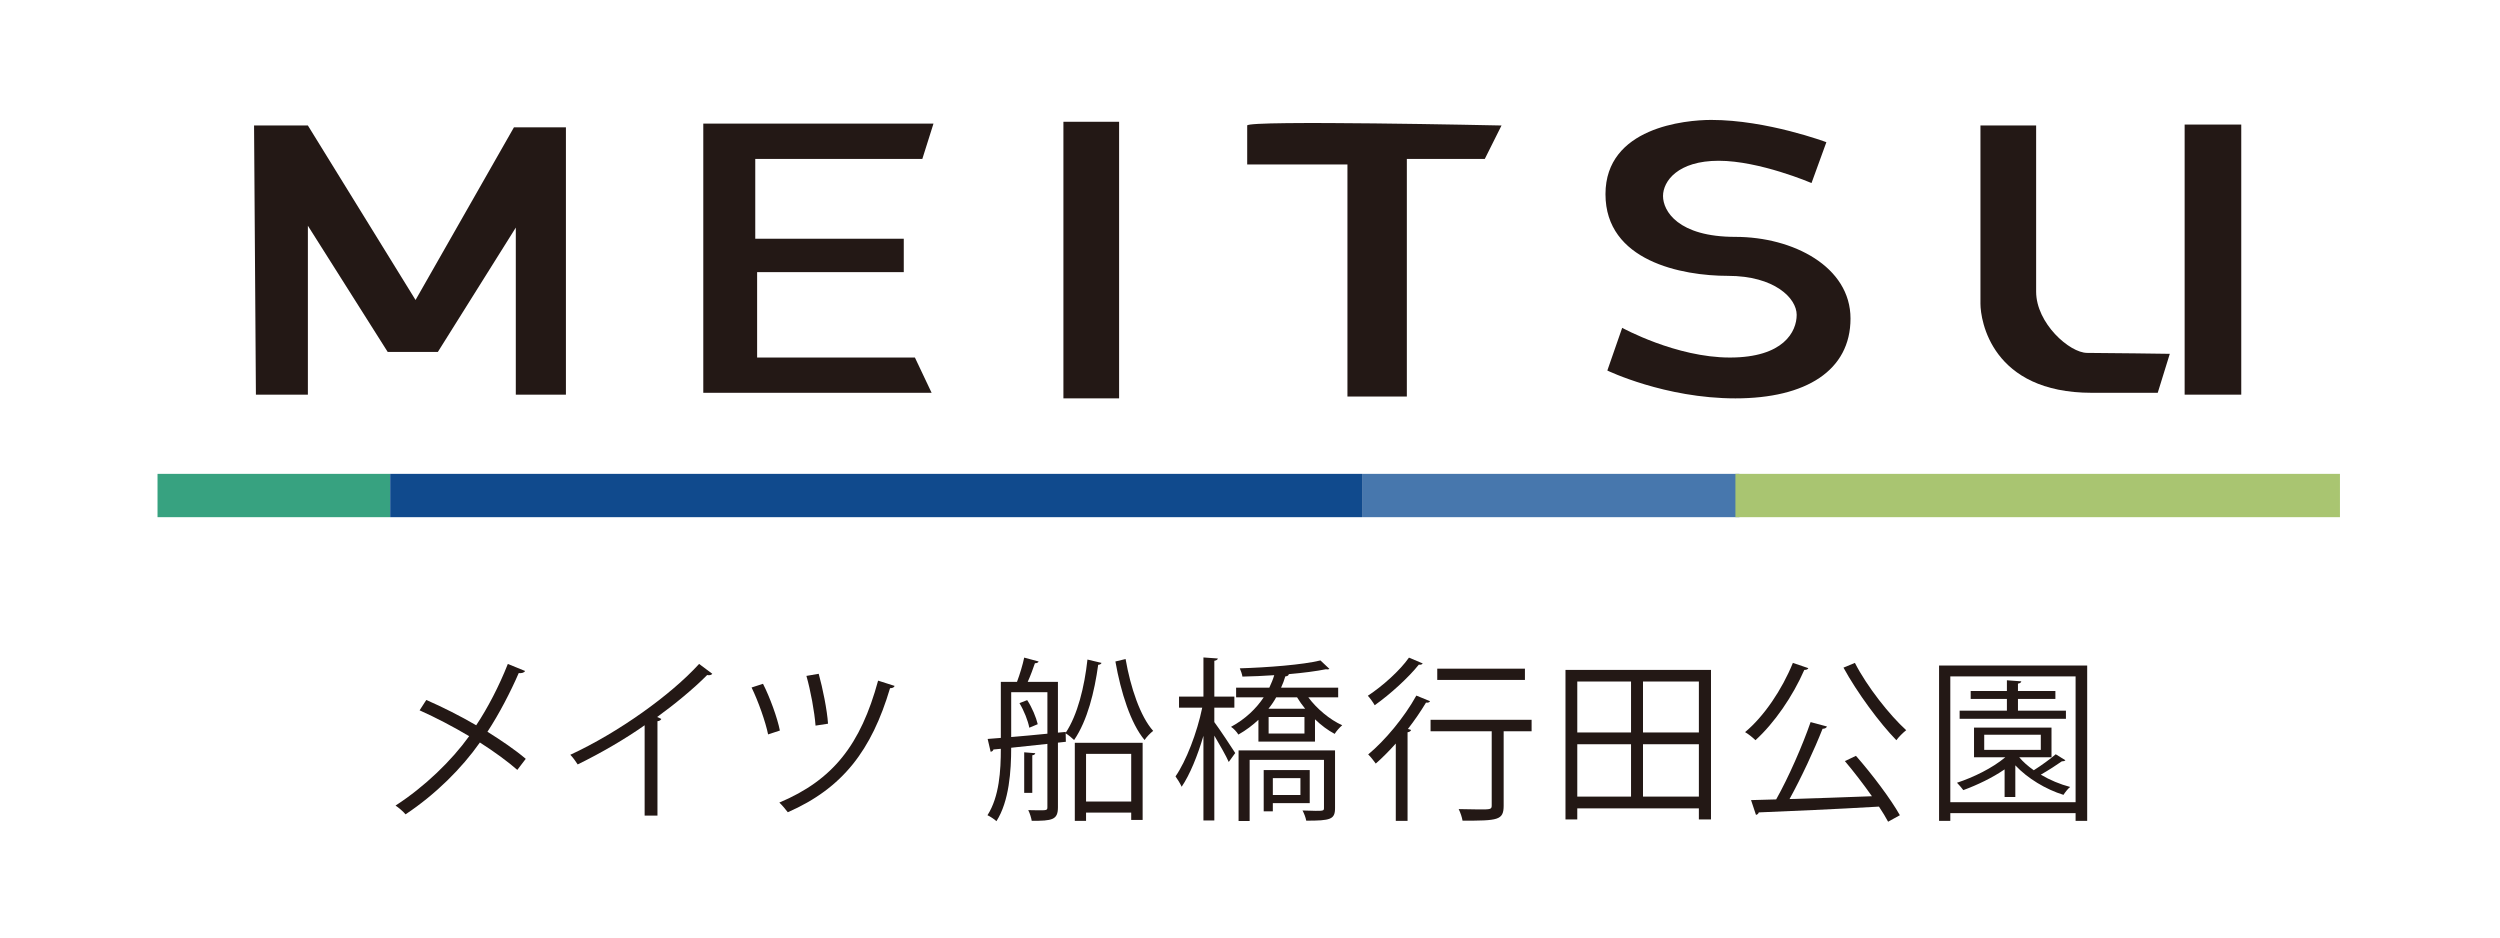 <?xml version="1.0" encoding="UTF-8"?><svg id="_イヤー_2" xmlns="http://www.w3.org/2000/svg" width="251.41" height="94.279" viewBox="0 0 251.41 94.279"><defs><style>.cls-1{fill:#fff;}.cls-2{fill:#a9c571;}.cls-3{fill:#231815;}.cls-4{fill:#104a8d;}.cls-5{fill:#4777ad;}.cls-6{fill:#37a280;}</style></defs><g id="_イヤー_2-2"><g><rect class="cls-1" x="0" y="0" width="251.41" height="94.279"/><g><polygon class="cls-3" points="25.735 39.688 30.962 39.688 30.962 22.7 38.99 35.395 44.03 35.395 51.871 22.887 51.871 39.688 56.911 39.688 56.911 12.806 51.684 12.806 41.79 30.168 30.962 12.62 25.549 12.62 25.735 39.688"/><polygon class="cls-3" points="70.725 12.433 93.874 12.433 92.754 15.98 75.952 15.98 75.952 24.007 90.887 24.007 90.887 27.367 76.139 27.367 76.139 35.955 92.007 35.955 93.687 39.502 70.725 39.502 70.725 12.433"/><rect class="cls-3" x="106.941" y="12.246" width="5.6" height="27.815"/><path class="cls-3" d="M125.423,12.62v3.92h10.081v23.335h5.974V15.98h7.841l1.68-3.36s-25.575-.56-25.575,0Z"/><path class="cls-3" d="M183.667,14.3l-1.493,4.107s-5.227-2.24-9.334-2.24c-4.107,0-5.6,2.053-5.6,3.547,0,1.493,1.493,4.107,7.281,4.107,5.787,0,11.574,2.987,11.574,8.214,0,5.227-4.48,8.027-11.574,8.027-7.094,0-12.881-2.8-12.881-2.8l1.493-4.294s5.414,2.987,10.827,2.987,6.721-2.614,6.721-4.294c0-1.68-2.24-3.92-6.907-3.92s-12.321-1.493-12.321-8.214c0-6.721,8.027-7.467,10.641-7.467,5.6,0,11.574,2.24,11.574,2.24Z"/><path class="cls-3" d="M204.762,12.62h-5.6V30.541c0,1.68,1.12,8.961,11.201,8.961s6.627,0,6.627,0l1.213-3.92s-6.534-.093-8.307-.093-5.134-2.987-5.134-6.16V12.62Z"/><rect class="cls-3" x="219.696" y="12.526" width="5.694" height="27.162"/><rect class="cls-6" x="15.841" y="47.653" width="23.397" height="4.356"/><rect class="cls-5" x="137.059" y="47.653" width="37.863" height="4.356"/><rect class="cls-2" x="174.52" y="47.653" width="60.794" height="4.356"/><rect class="cls-4" x="39.239" y="47.653" width="97.801" height="4.356"/><g><path class="cls-3" d="M42.87,70.391c1.661,.725,3.41,1.608,5.019,2.545,1.131-1.696,2.297-3.923,3.181-6.167l1.731,.707c-.071,.159-.318,.247-.637,.212-.812,1.873-1.961,4.1-3.145,5.901,1.36,.849,2.773,1.803,3.852,2.722l-.848,1.113c-.973-.849-2.298-1.82-3.764-2.757-1.82,2.598-4.471,5.23-7.475,7.227-.212-.265-.707-.688-1.007-.883,2.95-1.908,5.654-4.541,7.403-6.979-1.608-.954-3.322-1.855-4.983-2.598l.672-1.043Z"/><path class="cls-3" d="M71.63,67.759c-.07,.088-.177,.141-.336,.141-.053,0-.105,0-.177-.018-1.36,1.378-3.321,2.986-5.035,4.224,.141,.053,.353,.158,.424,.194-.035,.105-.194,.212-.389,.229v9.488h-1.29v-9.082c-1.873,1.325-4.312,2.757-6.732,3.94-.177-.283-.494-.725-.742-.972,4.824-2.227,10.107-6.008,12.952-9.136l1.325,.99Z"/><path class="cls-3" d="M76.731,68.766c.672,1.308,1.449,3.428,1.696,4.7l-1.184,.389c-.247-1.237-.989-3.34-1.661-4.718l1.148-.371Zm13.235,.212c-.054,.159-.23,.229-.46,.229-1.855,6.237-4.753,10.055-10.283,12.475-.177-.247-.583-.724-.849-.972,5.407-2.279,8.182-5.831,9.931-12.263l1.661,.53Zm-7.634-1.219c.406,1.466,.849,3.657,.937,5.018l-1.255,.194c-.105-1.396-.494-3.517-.918-5l1.236-.212Z"/><path class="cls-3" d="M107.168,73.695c1.202-1.803,1.891-4.63,2.191-7.368l1.414,.336c-.036,.105-.142,.177-.336,.194-.371,2.703-1.078,5.601-2.421,7.562-.194-.194-.583-.513-.849-.672l.019,.849-.796,.088v6.503c0,1.272-.583,1.36-2.633,1.36-.053-.301-.194-.777-.354-1.078,.39,0,.742,.018,1.025,.018,.812,0,.901,0,.901-.3v-6.379c-1.29,.142-2.545,.265-3.641,.389,0,2.314-.194,5.371-1.483,7.386-.195-.194-.637-.477-.901-.601,1.201-1.873,1.343-4.523,1.343-6.679l-.742,.07c-.035,.142-.159,.212-.283,.229l-.3-1.29,1.325-.105v-5.637h1.625c.283-.742,.584-1.749,.725-2.438l1.449,.389c-.035,.106-.159,.177-.371,.177-.177,.513-.441,1.255-.725,1.873h3.039v5.106l.777-.07v.088Zm-5.478-4.082v4.506c1.113-.088,2.368-.212,3.641-.336v-4.17h-3.641Zm1.82,3.569c-.124-.688-.53-1.714-.989-2.474l.777-.3c.495,.742,.901,1.749,1.061,2.42l-.849,.354Zm.601,2.562c-.018,.105-.088,.177-.3,.212v3.781h-.813v-4.082l1.113,.089Zm3.976,6.803v-7.846h6.821v7.758h-1.149v-.742h-4.541v.83h-1.131Zm5.672-6.732h-4.541v4.789h4.541v-4.789Zm-.565-9.541c.495,2.862,1.484,5.795,2.774,7.227-.282,.212-.671,.618-.865,.919-1.396-1.661-2.386-4.789-2.934-7.898l1.024-.247Z"/><path class="cls-3" d="M122.117,71.169v1.448c.495,.654,1.803,2.633,2.103,3.11l-.653,.901c-.247-.584-.919-1.75-1.449-2.651v8.535h-1.096v-8.517c-.583,1.996-1.378,3.94-2.19,5.124-.142-.318-.424-.777-.618-1.043,1.06-1.52,2.173-4.399,2.686-6.908h-2.333v-1.113h2.456v-3.94l1.449,.105c-.018,.106-.124,.194-.354,.23v3.604h2.015v1.113h-2.015Zm12.457-1.043h-3.004c.849,1.148,2.156,2.244,3.41,2.81-.247,.194-.601,.601-.76,.866-.671-.354-1.36-.866-1.979-1.467v2.244h-5.689v-2.191c-.565,.53-1.237,1.043-2.015,1.484-.159-.265-.495-.636-.742-.777,1.467-.795,2.545-1.855,3.287-2.969h-2.774v-.972h3.34c.194-.424,.371-.831,.494-1.255-1.078,.071-2.173,.124-3.198,.142-.035-.229-.159-.601-.265-.83,2.81-.089,6.308-.354,8.11-.796l.901,.849c-.054,.035-.106,.053-.194,.053-.036,0-.089,0-.142-.018-.954,.194-2.297,.371-3.746,.495-.018,.141-.142,.212-.354,.229-.105,.371-.247,.742-.424,1.131h5.742v.972Zm-.317,5.336v5.796c0,1.148-.442,1.272-2.898,1.272-.053-.318-.212-.725-.371-1.025,.513,.019,.99,.036,1.325,.036,.76,0,.831-.018,.831-.283v-4.842h-7.475v6.149h-1.113v-7.104h9.701Zm-2.545,5.301h-3.711v.831h-.918v-4.152h4.629v3.321Zm-.459-9.488c-.301-.371-.583-.76-.813-1.148h-2.103c-.212,.389-.477,.777-.777,1.148h3.693Zm-.071,2.491v-1.66h-3.604v1.66h3.604Zm-.406,4.488h-2.774v1.696h2.774v-1.696Z"/><path class="cls-3" d="M143.069,66.716c-.035,.088-.177,.159-.389,.124-1.024,1.289-2.862,2.968-4.435,4.081-.142-.265-.478-.725-.689-.954,1.484-.972,3.233-2.544,4.135-3.834l1.378,.583Zm-2.703,15.832v-7.774c-.672,.742-1.343,1.431-2.015,2.014-.159-.229-.53-.706-.76-.918,1.679-1.396,3.622-3.711,4.842-5.92l1.378,.565c-.053,.106-.194,.177-.406,.142-.53,.884-1.148,1.784-1.82,2.65l.318,.106c-.035,.105-.142,.194-.354,.229v8.905h-1.184Zm13.658-10.16v1.148h-2.81v7.475c0,1.484-.565,1.52-4.135,1.52-.053-.336-.212-.812-.389-1.166,.777,.018,1.502,.035,2.05,.035,1.148,0,1.272,0,1.272-.406v-7.457h-6.149v-1.148h10.16Zm-.671-5.142v1.131h-8.817v-1.131h8.817Z"/><path class="cls-3" d="M157.433,67.369h14.631v15.037h-1.219v-1.113h-12.228v1.113h-1.185v-15.037Zm6.591,1.167h-5.406v5.124h5.406v-5.124Zm-5.406,6.308v5.266h5.406v-5.266h-5.406Zm12.228-1.184v-5.124h-5.619v5.124h5.619Zm-5.619,6.449h5.619v-5.266h-5.619v5.266Z"/><path class="cls-3" d="M181.853,67.192c-.053,.124-.194,.177-.406,.177-1.166,2.669-3.021,5.354-4.912,7.068-.247-.247-.725-.636-1.043-.812,1.891-1.573,3.711-4.259,4.807-6.962l1.555,.529Zm1.873,5.867c-.053,.141-.212,.229-.441,.229-.831,2.103-2.139,4.93-3.322,7.067,2.491-.07,5.442-.177,8.287-.282-.848-1.202-1.838-2.491-2.721-3.534l1.113-.53c1.643,1.873,3.516,4.364,4.417,5.973l-1.184,.653c-.229-.441-.548-.954-.919-1.52-4.436,.266-9.153,.46-12.086,.583-.035,.142-.159,.23-.283,.248l-.494-1.484,2.526-.07c1.237-2.191,2.65-5.425,3.463-7.775l1.644,.442Zm2.81-6.396c1.219,2.385,3.499,5.266,5.159,6.768-.317,.247-.76,.688-.989,1.007-1.661-1.696-3.94-4.771-5.318-7.298l1.148-.477Z"/><path class="cls-3" d="M195,66.928h14.896v15.62h-1.166v-.777h-12.599v.777h-1.131v-15.62Zm1.131,13.747h12.599v-12.651h-12.599v12.651Zm6.927-4.523c.389,.459,.884,.901,1.467,1.308,.76-.478,1.679-1.148,2.209-1.608l.972,.602c-.053,.07-.177,.105-.354,.105-.548,.389-1.378,.919-2.12,1.343,.919,.548,1.943,.972,2.95,1.237-.229,.177-.512,.548-.671,.795-1.768-.548-3.622-1.661-4.842-2.969v3.181h-1.078v-2.774c-1.236,.849-2.756,1.573-4.152,2.086-.141-.194-.459-.565-.636-.742,1.661-.548,3.552-1.467,4.859-2.562h-3.146v-2.986h7.792v2.986h-3.251Zm4.7-4.683v.813h-10.69v-.813h4.754v-1.184h-3.641v-.795h3.641v-1.078l1.448,.106c-.018,.105-.105,.194-.336,.229v.742h3.764v.795h-3.764v1.184h4.824Zm-8.217,2.421v1.52h5.69v-1.52h-5.69Z"/></g></g></g></g></svg>